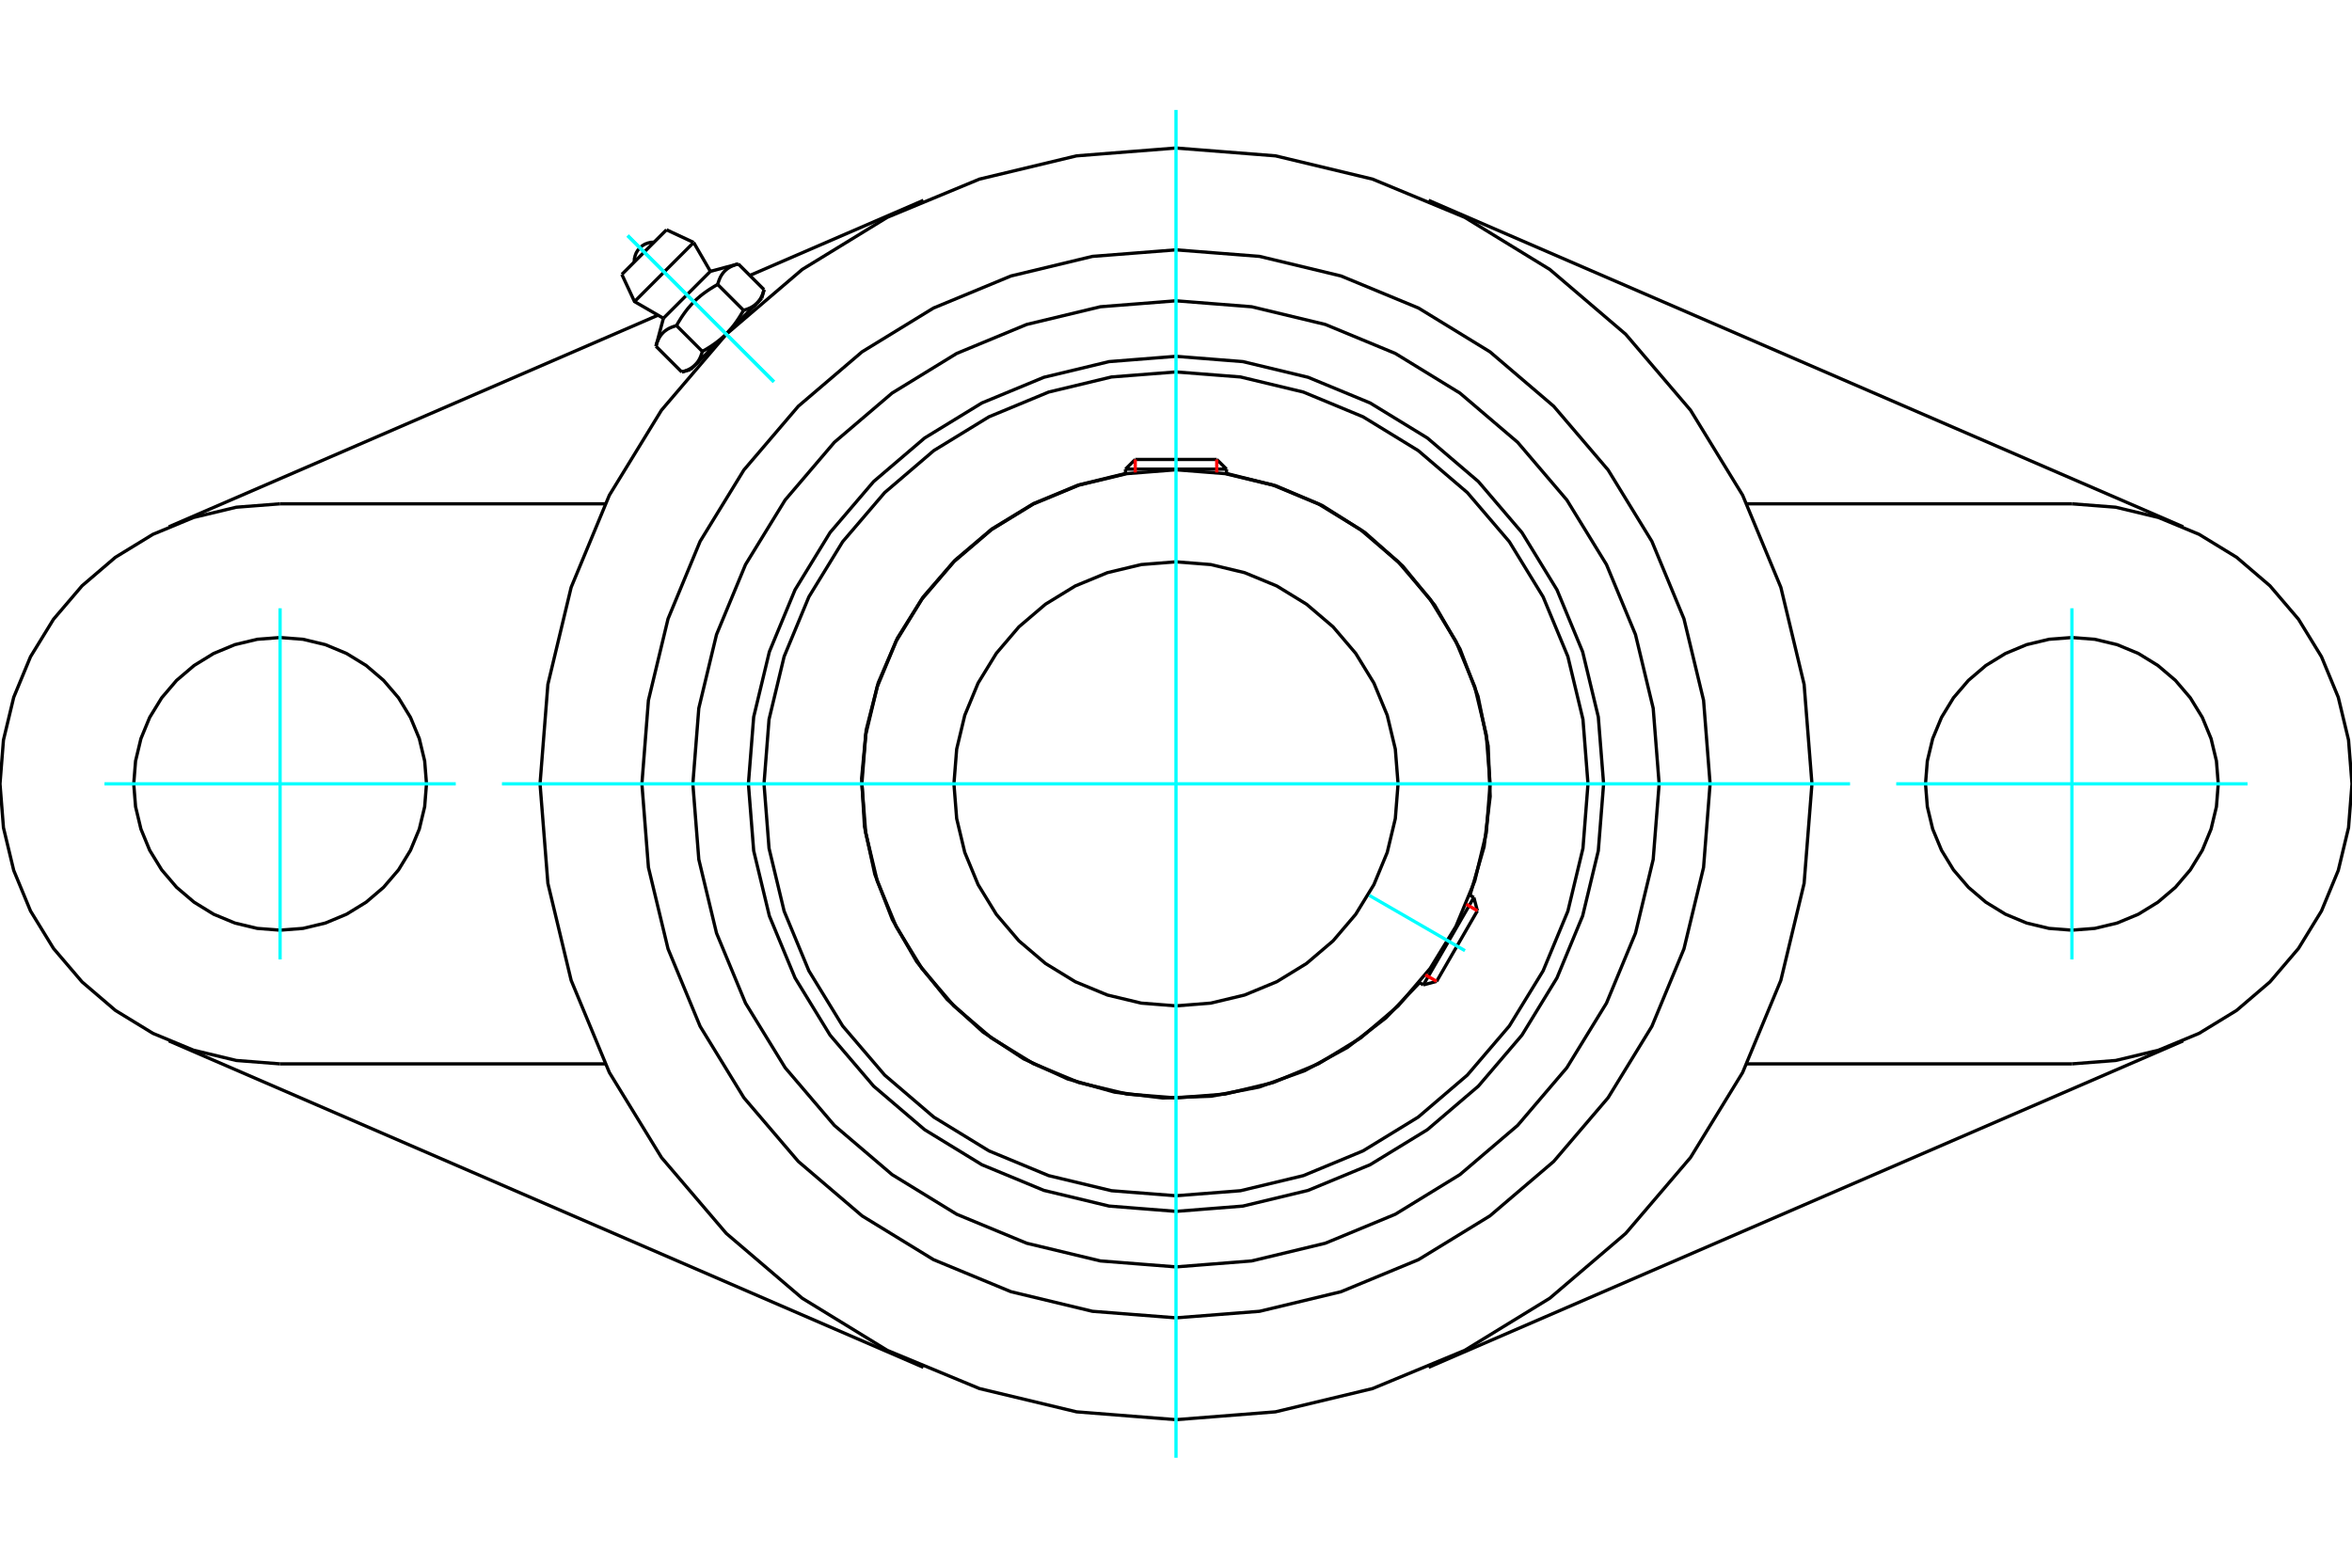 <?xml version="1.0" standalone="no"?>
<!DOCTYPE svg PUBLIC "-//W3C//DTD SVG 1.1//EN"
	"http://www.w3.org/Graphics/SVG/1.1/DTD/svg11.dtd">
<svg xmlns="http://www.w3.org/2000/svg" height="100%" width="100%" viewBox="0 0 36000 24000">
	<rect x="-1800" y="-1200" width="39600" height="26400" style="fill:#FFF"/>
	<g style="fill:none; fill-rule:evenodd" transform="matrix(1 0 0 1 0 0)">
		<g style="fill:none; stroke:#000; stroke-width:50; shape-rendering:geometricPrecision">
			<polyline points="24545,12000 24464,10976 24224,9978 23831,9029 23295,8153 22628,7372 21847,6705 20971,6169 20022,5776 19024,5536 18000,5455 16976,5536 15978,5776 15029,6169 14153,6705 13372,7372 12705,8153 12169,9029 11776,9978 11536,10976 11455,12000 11536,13024 11776,14022 12169,14971 12705,15847 13372,16628 14153,17295 15029,17831 15978,18224 16976,18464 18000,18545 19024,18464 20022,18224 20971,17831 21847,17295 22628,16628 23295,15847 23831,14971 24224,14022 24464,13024 24545,12000"/>
			<polyline points="22500,13706 22716,12962 22809,12193 22778,11420 22623,10661 22348,9937 21961,9266 21471,8666 20892,8152 20237,7738 19524,7435 18773,7249"/>
			<polyline points="17227,7249 16505,7425 15818,7710 15183,8097 14616,8578 14129,9140 13735,9770 13442,10454 13258,11175 13188,11915 13232,12657 13390,13384 13658,14077 14030,14721 14497,15300 15047,15801 15668,16210 16344,16519 17060,16720 17798,16809 18541,16782 19272,16642 19971,16391 20624,16035 21214,15582 21728,15044"/>
			<polyline points="24306,12000 24229,11013 23998,10051 23619,9137 23102,8293 22459,7541 21707,6898 20863,6381 19949,6002 18987,5771 18000,5694 17013,5771 16051,6002 15137,6381 14293,6898 13541,7541 12898,8293 12381,9137 12002,10051 11771,11013 11694,12000 11771,12987 12002,13949 12381,14863 12898,15707 13541,16459 14293,17102 15137,17619 16051,17998 17013,18229 18000,18306 18987,18229 19949,17998 20863,17619 21707,17102 22459,16459 23102,15707 23619,14863 23998,13949 24229,12987 24306,12000"/>
			<polyline points="22808,12000 22749,11248 22573,10514 22284,9817 21890,9174 21400,8600 20826,8110 20183,7716 19486,7427 18752,7251 18000,7192 17248,7251 16514,7427 15817,7716 15174,8110 14600,8600 14110,9174 13716,9817 13427,10514 13251,11248 13192,12000 13251,12752 13427,13486 13716,14183 14110,14826 14600,15400 15174,15890 15817,16284 16514,16573 17248,16749 18000,16808 18752,16749 19486,16573 20183,16284 20826,15890 21400,15400 21890,14826 22284,14183 22573,13486 22749,12752 22808,12000"/>
			<polyline points="21399,12000 21357,11468 21233,10950 21029,10457 20750,10002 20404,9596 19998,9250 19543,8971 19050,8767 18532,8643 18000,8601 17468,8643 16950,8767 16457,8971 16002,9250 15596,9596 15250,10002 14971,10457 14767,10950 14643,11468 14601,12000 14643,12532 14767,13050 14971,13543 15250,13998 15596,14404 16002,14750 16457,15029 16950,15233 17468,15357 18000,15399 18532,15357 19050,15233 19543,15029 19998,14750 20404,14404 20750,13998 21029,13543 21233,13050 21357,12532 21399,12000"/>
			<line x1="21786" y1="15078" x2="22559" y2="13740"/>
			<line x1="22613" y1="13943" x2="21989" y2="15024"/>
			<line x1="18773" y1="7182" x2="17227" y2="7182"/>
			<line x1="17376" y1="7034" x2="18624" y2="7034"/>
			<line x1="22613" y1="13943" x2="22559" y2="13740"/>
			<line x1="21786" y1="15078" x2="21989" y2="15024"/>
			<line x1="22559" y1="13740" x2="22496" y2="13704"/>
			<line x1="21724" y1="15042" x2="21786" y2="15078"/>
			<line x1="17376" y1="7034" x2="17227" y2="7182"/>
			<line x1="18773" y1="7182" x2="18624" y2="7034"/>
			<line x1="17227" y1="7182" x2="17227" y2="7254"/>
			<line x1="18773" y1="7254" x2="18773" y2="7182"/>
			<polyline points="27734,12000 27614,10477 27258,8992 26673,7581 25875,6279 24883,5117 23721,4125 22419,3327 21008,2742 19523,2386 18000,2266 16477,2386 14992,2742 13581,3327 12279,4125 11117,5117 10125,6279 9327,7581 8742,8992 8386,10477 8266,12000 8386,13523 8742,15008 9327,16419 10125,17721 11117,18883 12279,19875 13581,20673 14992,21258 16477,21614 18000,21734 19523,21614 21008,21258 22419,20673 23721,19875 24883,18883 25875,17721 26673,16419 27258,15008 27614,13523 27734,12000"/>
			<polyline points="25395,12000 25304,10843 25033,9715 24589,8643 23982,7654 23229,6771 22346,6018 21357,5411 20285,4967 19157,4696 18000,4605 16843,4696 15715,4967 14643,5411 13654,6018 12771,6771 12018,7654 11411,8643 10967,9715 10696,10843 10605,12000 10696,13157 10967,14285 11411,15357 12018,16346 12771,17229 13654,17982 14643,18589 15715,19033 16843,19304 18000,19395 19157,19304 20285,19033 21357,18589 22346,17982 23229,17229 23982,16346 24589,15357 25033,14285 25304,13157 25395,12000"/>
			<polyline points="26175,12000 26075,10721 25775,9474 25284,8288 24614,7195 23781,6219 22805,5386 21712,4716 20526,4225 19279,3925 18000,3825 16721,3925 15474,4225 14288,4716 13195,5386 12219,6219 11386,7195 10716,8288 10225,9474 9925,10721 9825,12000 9925,13279 10225,14526 10716,15712 11386,16805 12219,17781 13195,18614 14288,19284 15474,19775 16721,20075 18000,20175 19279,20075 20526,19775 21712,19284 22805,18614 23781,17781 24614,16805 25284,15712 25775,14526 26075,13279 26175,12000"/>
			<line x1="14134" y1="20933" x2="2584" y2="15935"/>
			<line x1="33416" y1="15935" x2="21866" y2="20933"/>
			<line x1="9261" y1="16287" x2="4287" y2="16287"/>
			<line x1="31713" y1="16287" x2="26739" y2="16287"/>
			<line x1="11476" y1="4217" x2="14134" y2="3067"/>
			<line x1="2584" y1="8065" x2="10072" y2="4825"/>
			<polyline points="6528,12000 6500,11650 6418,11308 6283,10983 6100,10683 5871,10416 5604,10188 5304,10004 4980,9869 4638,9787 4287,9760 3937,9787 3595,9869 3270,10004 2971,10188 2703,10416 2475,10683 2291,10983 2157,11308 2075,11650 2047,12000 2075,12350 2157,12692 2291,13017 2475,13317 2703,13584 2971,13812 3270,13996 3595,14131 3937,14213 4287,14240 4638,14213 4980,14131 5304,13996 5604,13812 5871,13584 6100,13317 6283,13017 6418,12692 6500,12350 6528,12000"/>
			<line x1="4287" y1="7713" x2="9261" y2="7713"/>
			<polyline points="4287,7713 3617,7765 2963,7922 2341,8180 1767,8531 1256,8968 819,9480 467,10054 210,10675 53,11329 0,12000 53,12671 210,13325 467,13946 819,14520 1256,15032 1767,15469 2341,15820 2963,16078 3617,16235 4287,16287"/>
			<polyline points="33953,12000 33925,11650 33843,11308 33709,10983 33525,10683 33297,10416 33029,10188 32730,10004 32405,9869 32063,9787 31713,9760 31362,9787 31020,9869 30696,10004 30396,10188 30129,10416 29900,10683 29717,10983 29582,11308 29500,11650 29472,12000 29500,12350 29582,12692 29717,13017 29900,13317 30129,13584 30396,13812 30696,13996 31020,14131 31362,14213 31713,14240 32063,14213 32405,14131 32730,13996 33029,13812 33297,13584 33525,13317 33709,13017 33843,12692 33925,12350 33953,12000"/>
			<line x1="26739" y1="7713" x2="31713" y2="7713"/>
			<polyline points="31713,16287 32383,16235 33037,16078 33659,15820 34233,15469 34744,15032 35181,14520 35533,13946 35790,13325 35947,12671 36000,12000 35947,11329 35790,10675 35533,10054 35181,9480 34744,8968 34233,8531 33659,8180 33037,7922 32383,7765 31713,7713"/>
			<line x1="21866" y1="3067" x2="33416" y2="8065"/>
			<line x1="10201" y1="3518" x2="9518" y2="4201"/>
			<line x1="9712" y1="4617" x2="10617" y2="3712"/>
			<line x1="10154" y1="4873" x2="10873" y2="4154"/>
			<polyline points="10355,4985 10339,4989 10324,4994 10309,4999 10295,5004 10281,5009 10268,5015 10256,5020 10243,5026 10232,5032 10221,5038 10210,5045 10200,5052 10190,5059 10180,5066 10171,5073 10162,5081 10153,5089 10145,5098 10137,5106 10129,5115 10121,5125 10114,5134 10107,5144 10100,5155 10094,5165 10087,5177 10081,5188 10076,5200 10070,5213 10064,5226 10059,5239 10054,5253 10049,5268 10045,5284 10040,5300"/>
			<polyline points="10985,4355 10958,4370 10933,4384 10909,4399 10885,4414 10862,4428 10840,4443 10818,4458 10797,4473 10776,4488 10756,4503 10737,4518 10718,4533 10700,4549 10682,4564 10664,4580 10647,4596 10630,4613 10613,4630 10596,4647 10580,4664 10564,4682 10549,4700 10533,4718 10518,4737 10503,4756 10488,4776 10473,4797 10458,4818 10443,4840 10428,4862 10414,4885 10399,4909 10384,4933 10370,4958 10355,4985"/>
			<polyline points="11300,4040 11284,4045 11268,4049 11253,4054 11239,4059 11226,4064 11213,4070 11200,4076 11188,4081 11177,4087 11165,4094 11155,4100 11144,4107 11134,4114 11125,4121 11115,4129 11106,4137 11098,4145 11089,4153 11081,4162 11073,4171 11066,4180 11059,4190 11052,4200 11045,4210 11038,4221 11032,4232 11026,4243 11020,4256 11015,4268 11009,4281 11004,4295 10999,4309 10994,4324 10989,4339 10985,4355"/>
			<line x1="10435" y1="5695" x2="10040" y2="5300"/>
			<polyline points="10435,5695 10443,5692 10451,5690 10459,5688 10466,5685 10474,5683 10481,5681 10488,5678 10495,5676 10502,5673 10509,5670 10516,5668 10522,5665 10528,5662 10535,5659 10541,5656 10547,5653 10552,5650 10558,5647 10564,5644 10569,5641 10575,5638 10580,5634 10585,5631 10590,5628 10596,5624 10600,5621 10605,5617 10610,5613 10615,5610 10619,5606 10624,5602 10628,5598 10633,5594 10637,5590 10641,5586 10645,5582 10649,5577 10653,5573 10657,5569 10661,5564 10665,5559 10669,5555 10672,5550 10676,5545 10680,5540 10683,5535 10686,5530 10690,5525 10693,5519 10696,5514 10699,5508 10703,5503 10706,5497 10709,5491 10712,5485 10715,5479 10717,5473 10720,5467 10723,5460 10726,5454 10728,5447 10731,5440 10733,5433 10736,5426 10738,5419 10741,5411 10743,5404 10745,5396 10748,5388 10750,5380 10355,4985"/>
			<polyline points="10750,5380 10763,5372 10776,5365 10789,5358 10802,5350 10814,5343 10826,5336 10838,5328 10850,5321 10861,5314 10873,5306 10884,5299 10895,5292 10906,5284 10917,5277 10927,5269 10938,5262 10948,5255 10958,5247 10968,5240 10978,5232 10988,5224 10998,5217 11007,5209 11017,5202 11026,5194 11035,5186 11044,5178 11053,5170 11062,5162 11071,5154 11080,5146 11088,5138 11097,5130 11105,5122 11114,5114 10641,5586"/>
			<polyline points="11380,4750 11388,4748 11396,4745 11404,4743 11411,4741 11419,4738 11426,4736 11433,4733 11440,4731 11447,4728 11454,4726 11460,4723 11467,4720 11473,4717 11479,4715 11485,4712 11491,4709 11497,4706 11503,4703 11508,4699 11514,4696 11519,4693 11525,4690 11530,4686 11535,4683 11540,4680 11545,4676 11550,4672 11555,4669 11559,4665 11564,4661 11569,4657 11573,4653 11577,4649 11582,4645 11586,4641"/>
			<polyline points="11114,5114 11122,5105 11130,5097 11138,5088 11146,5080 11154,5071 11162,5062 11170,5053 11178,5044 11186,5035 11194,5026 11202,5017 11209,5007 11217,4998 11224,4988 11232,4978 11240,4968 11247,4958 11255,4948 11262,4938 11269,4927 11277,4917 11284,4906 11292,4895 11299,4884 11306,4873 11314,4861 11321,4850 11328,4838 11336,4826 11343,4814 11350,4802 11358,4789 11365,4776 11372,4763 11380,4750"/>
			<line x1="11586" y1="4641" x2="11114" y2="5114"/>
			<polyline points="11586,4641 11590,4637 11594,4633 11598,4628 11602,4624 11606,4619 11610,4615 11613,4610 11617,4605 11621,4600 11624,4596 11628,4590 11631,4585 11634,4580 11638,4575 11641,4569 11644,4564 11647,4558 11650,4552 11653,4547 11656,4541 11659,4535 11662,4528 11665,4522 11668,4516 11670,4509 11673,4502 11676,4495 11678,4488 11681,4481 11683,4474 11685,4466 11688,4459 11690,4451 11692,4443 11695,4435"/>
			<line x1="11659" y1="4568" x2="11586" y2="4641"/>
			<line x1="10641" y1="5586" x2="10568" y2="5659"/>
			<line x1="11695" y1="4435" x2="11300" y2="4040"/>
			<line x1="11380" y1="4750" x2="10985" y2="4355"/>
			<polyline points="10010,3708 9962,3710 9916,3721 9871,3738 9830,3763 9794,3794 9763,3830 9738,3871 9721,3916 9710,3962 9708,4010"/>
			<line x1="10617" y1="3712" x2="10201" y2="3518"/>
			<polyline points="9518,4201 9712,4617 10154,4873"/>
			<line x1="10873" y1="4154" x2="10617" y2="3712"/>
			<line x1="10677" y1="5551" x2="10694" y2="5568"/>
			<line x1="11568" y1="4694" x2="11551" y2="4677"/>
			<line x1="10154" y1="4873" x2="10040" y2="5300"/>
			<line x1="11300" y1="4040" x2="10873" y2="4154"/>
			<line x1="11659" y1="4568" x2="11695" y2="4435"/>
			<line x1="10435" y1="5695" x2="10568" y2="5659"/>
		</g>
		<g style="fill:none; stroke:#0FF; stroke-width:50; shape-rendering:geometricPrecision">
			<line x1="18000" y1="22317" x2="18000" y2="1683"/>
			<line x1="7683" y1="12000" x2="28317" y2="12000"/>
			<line x1="20959" y1="13708" x2="22423" y2="14554"/>
			<line x1="4287" y1="9312" x2="4287" y2="14688"/>
			<line x1="1599" y1="12000" x2="6976" y2="12000"/>
			<line x1="31713" y1="14688" x2="31713" y2="9312"/>
			<line x1="29024" y1="12000" x2="34401" y2="12000"/>
			<line x1="9607" y1="3607" x2="11845" y2="5845"/>
			<line x1="9607" y1="3607" x2="11845" y2="5845"/>
		</g>
		<g style="fill:none; stroke:#F00; stroke-width:50; shape-rendering:geometricPrecision">
			<line x1="22613" y1="13943" x2="22441" y2="13843"/>
			<line x1="21817" y1="14924" x2="21989" y2="15024"/>
		</g>
		<g style="fill:none; stroke:#F00; stroke-width:50; shape-rendering:geometricPrecision">
			<line x1="17376" y1="7034" x2="17376" y2="7233"/>
			<line x1="18624" y1="7233" x2="18624" y2="7034"/>
		</g>
	</g>
</svg>
